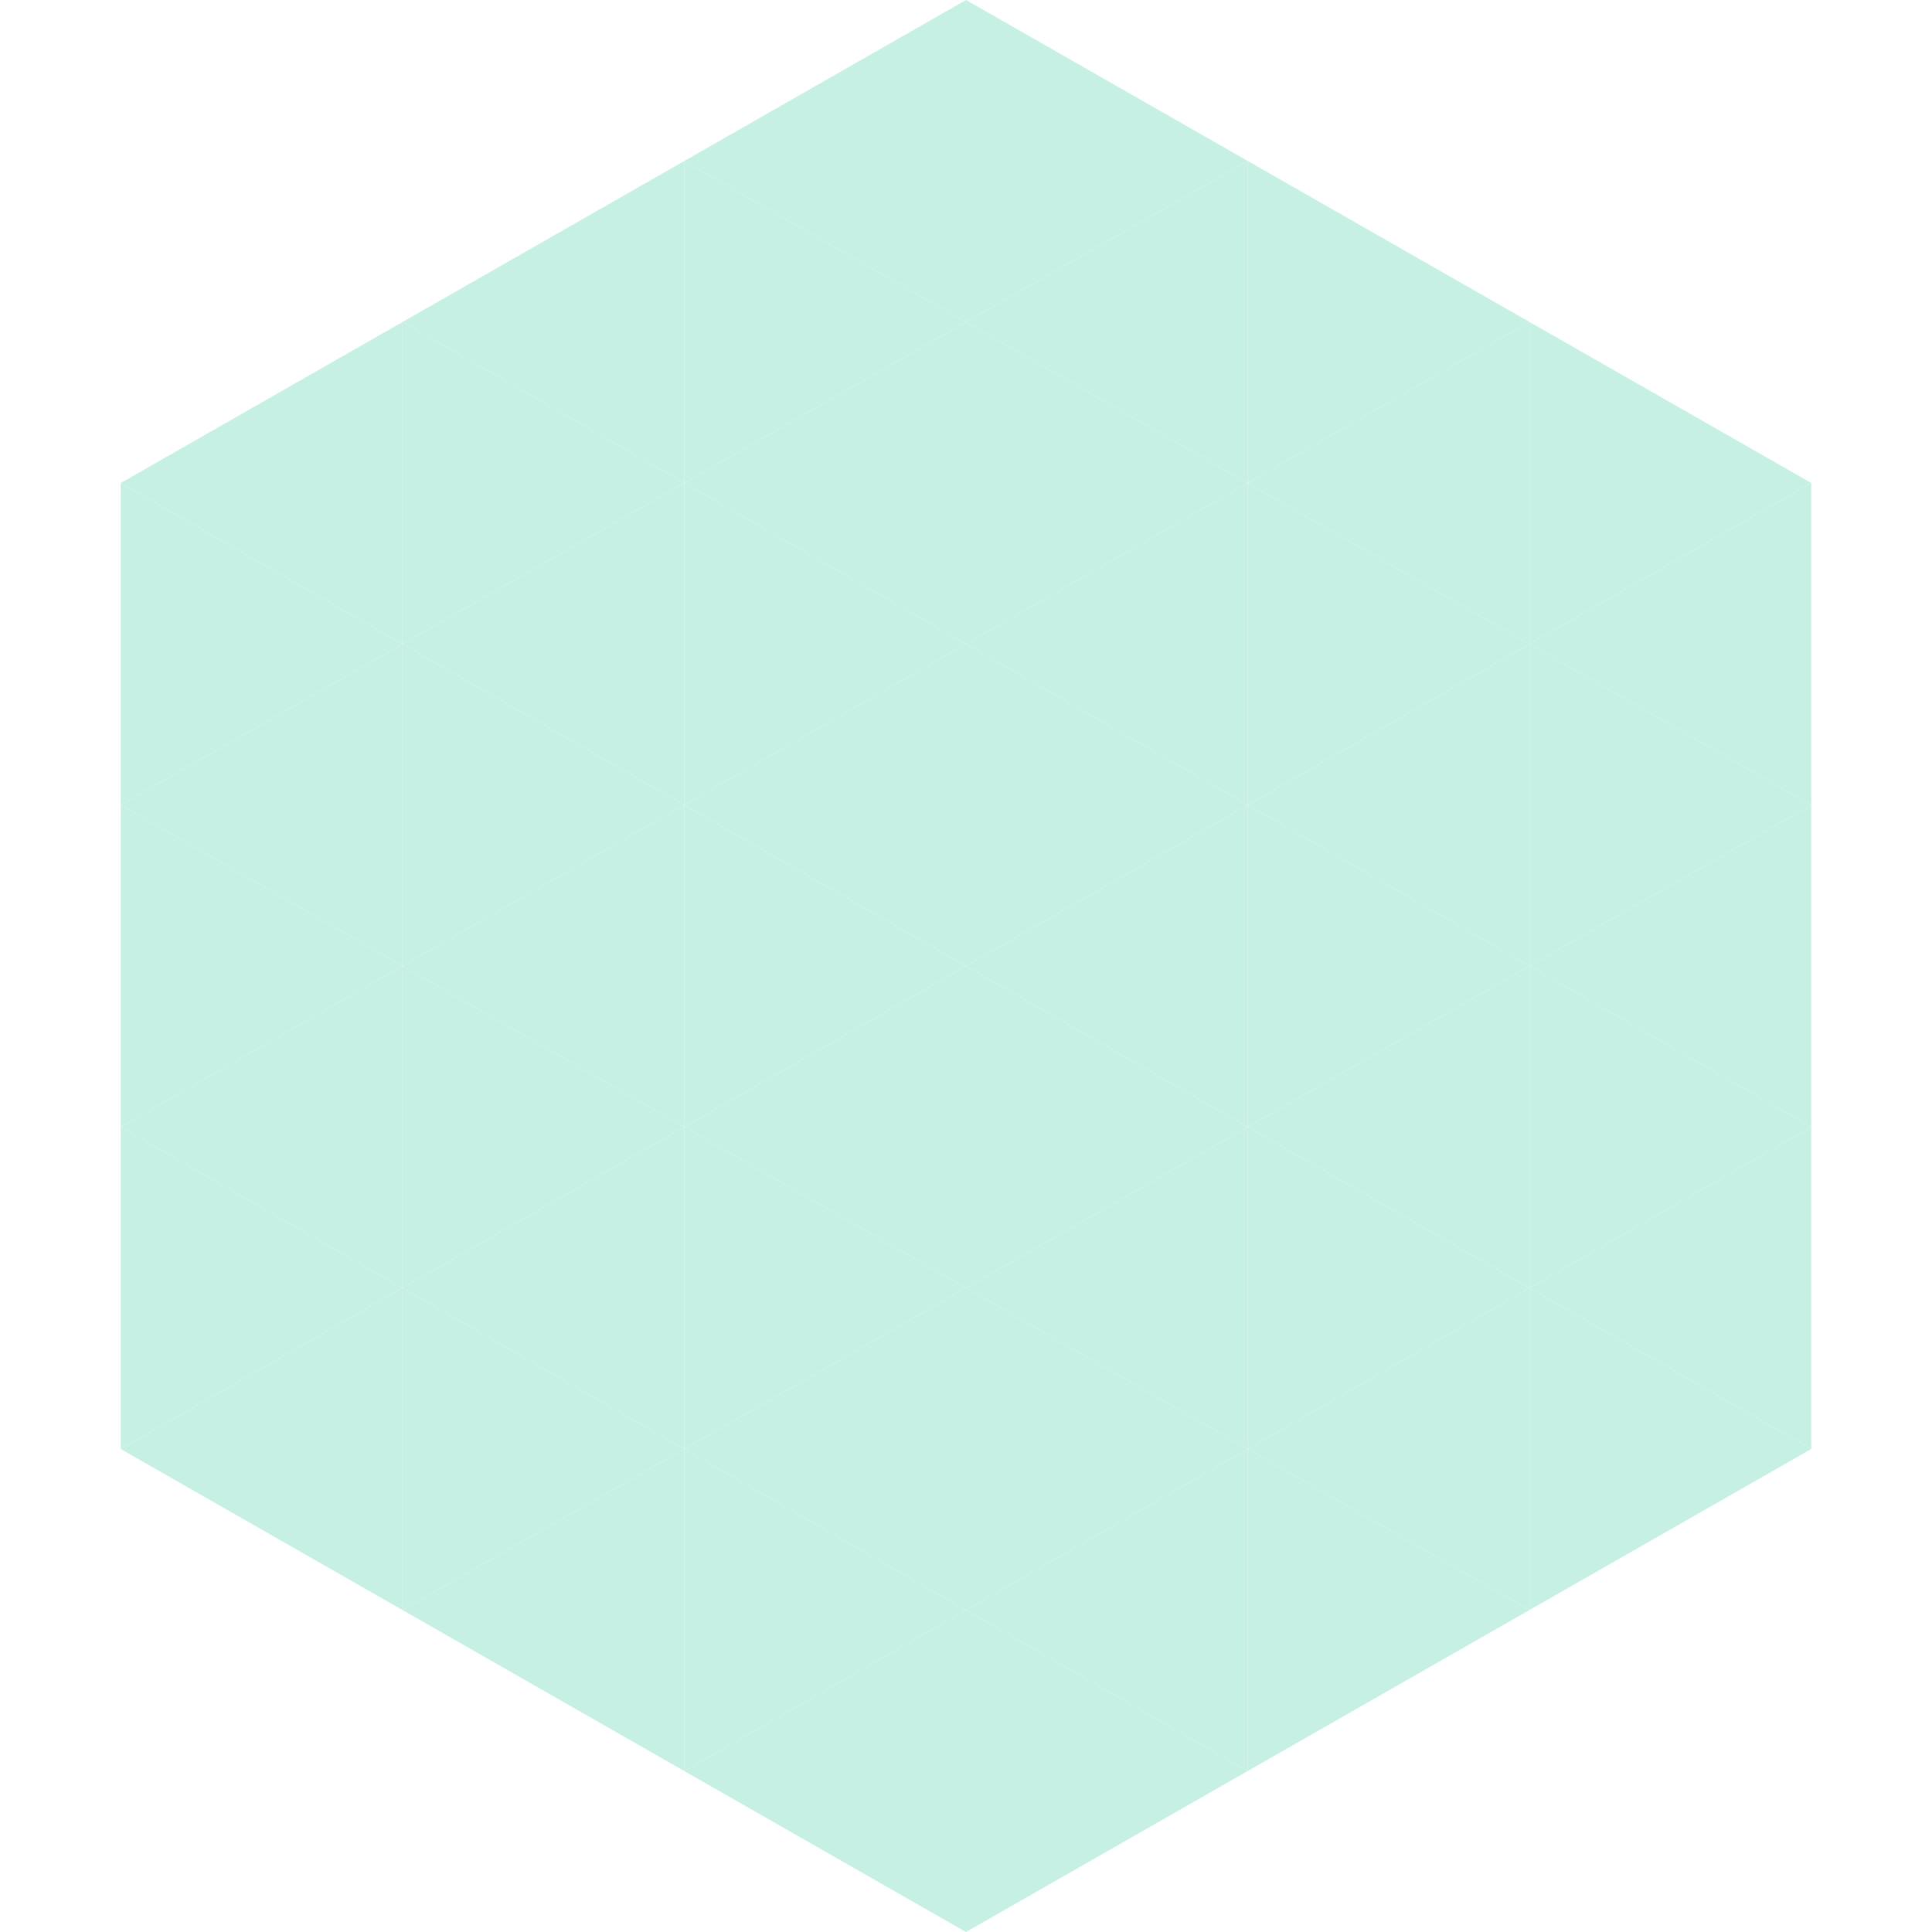 <?xml version="1.0"?>
<!-- Generated by SVGo -->
<svg width="240" height="240"
     xmlns="http://www.w3.org/2000/svg"
     xmlns:xlink="http://www.w3.org/1999/xlink">
<polygon points="50,40 15,60 50,80" style="fill:rgb(198,240,227)" />
<polygon points="190,40 225,60 190,80" style="fill:rgb(198,240,227)" />
<polygon points="15,60 50,80 15,100" style="fill:rgb(198,240,227)" />
<polygon points="225,60 190,80 225,100" style="fill:rgb(198,240,227)" />
<polygon points="50,80 15,100 50,120" style="fill:rgb(198,240,227)" />
<polygon points="190,80 225,100 190,120" style="fill:rgb(198,240,227)" />
<polygon points="15,100 50,120 15,140" style="fill:rgb(198,240,227)" />
<polygon points="225,100 190,120 225,140" style="fill:rgb(198,240,227)" />
<polygon points="50,120 15,140 50,160" style="fill:rgb(198,240,227)" />
<polygon points="190,120 225,140 190,160" style="fill:rgb(198,240,227)" />
<polygon points="15,140 50,160 15,180" style="fill:rgb(198,240,227)" />
<polygon points="225,140 190,160 225,180" style="fill:rgb(198,240,227)" />
<polygon points="50,160 15,180 50,200" style="fill:rgb(198,240,227)" />
<polygon points="190,160 225,180 190,200" style="fill:rgb(198,240,227)" />
<polygon points="15,180 50,200 15,220" style="fill:rgb(255,255,255); fill-opacity:0" />
<polygon points="225,180 190,200 225,220" style="fill:rgb(255,255,255); fill-opacity:0" />
<polygon points="50,0 85,20 50,40" style="fill:rgb(255,255,255); fill-opacity:0" />
<polygon points="190,0 155,20 190,40" style="fill:rgb(255,255,255); fill-opacity:0" />
<polygon points="85,20 50,40 85,60" style="fill:rgb(198,240,227)" />
<polygon points="155,20 190,40 155,60" style="fill:rgb(198,240,227)" />
<polygon points="50,40 85,60 50,80" style="fill:rgb(198,240,227)" />
<polygon points="190,40 155,60 190,80" style="fill:rgb(198,240,227)" />
<polygon points="85,60 50,80 85,100" style="fill:rgb(198,240,227)" />
<polygon points="155,60 190,80 155,100" style="fill:rgb(198,240,227)" />
<polygon points="50,80 85,100 50,120" style="fill:rgb(198,240,227)" />
<polygon points="190,80 155,100 190,120" style="fill:rgb(198,240,227)" />
<polygon points="85,100 50,120 85,140" style="fill:rgb(198,240,227)" />
<polygon points="155,100 190,120 155,140" style="fill:rgb(198,240,227)" />
<polygon points="50,120 85,140 50,160" style="fill:rgb(198,240,227)" />
<polygon points="190,120 155,140 190,160" style="fill:rgb(198,240,227)" />
<polygon points="85,140 50,160 85,180" style="fill:rgb(198,240,227)" />
<polygon points="155,140 190,160 155,180" style="fill:rgb(198,240,227)" />
<polygon points="50,160 85,180 50,200" style="fill:rgb(198,240,227)" />
<polygon points="190,160 155,180 190,200" style="fill:rgb(198,240,227)" />
<polygon points="85,180 50,200 85,220" style="fill:rgb(198,240,227)" />
<polygon points="155,180 190,200 155,220" style="fill:rgb(198,240,227)" />
<polygon points="120,0 85,20 120,40" style="fill:rgb(198,240,227)" />
<polygon points="120,0 155,20 120,40" style="fill:rgb(198,240,227)" />
<polygon points="85,20 120,40 85,60" style="fill:rgb(198,240,227)" />
<polygon points="155,20 120,40 155,60" style="fill:rgb(198,240,227)" />
<polygon points="120,40 85,60 120,80" style="fill:rgb(198,240,227)" />
<polygon points="120,40 155,60 120,80" style="fill:rgb(198,240,227)" />
<polygon points="85,60 120,80 85,100" style="fill:rgb(198,240,227)" />
<polygon points="155,60 120,80 155,100" style="fill:rgb(198,240,227)" />
<polygon points="120,80 85,100 120,120" style="fill:rgb(198,240,227)" />
<polygon points="120,80 155,100 120,120" style="fill:rgb(198,240,227)" />
<polygon points="85,100 120,120 85,140" style="fill:rgb(198,240,227)" />
<polygon points="155,100 120,120 155,140" style="fill:rgb(198,240,227)" />
<polygon points="120,120 85,140 120,160" style="fill:rgb(198,240,227)" />
<polygon points="120,120 155,140 120,160" style="fill:rgb(198,240,227)" />
<polygon points="85,140 120,160 85,180" style="fill:rgb(198,240,227)" />
<polygon points="155,140 120,160 155,180" style="fill:rgb(198,240,227)" />
<polygon points="120,160 85,180 120,200" style="fill:rgb(198,240,227)" />
<polygon points="120,160 155,180 120,200" style="fill:rgb(198,240,227)" />
<polygon points="85,180 120,200 85,220" style="fill:rgb(198,240,227)" />
<polygon points="155,180 120,200 155,220" style="fill:rgb(198,240,227)" />
<polygon points="120,200 85,220 120,240" style="fill:rgb(198,240,227)" />
<polygon points="120,200 155,220 120,240" style="fill:rgb(198,240,227)" />
<polygon points="85,220 120,240 85,260" style="fill:rgb(255,255,255); fill-opacity:0" />
<polygon points="155,220 120,240 155,260" style="fill:rgb(255,255,255); fill-opacity:0" />
</svg>
